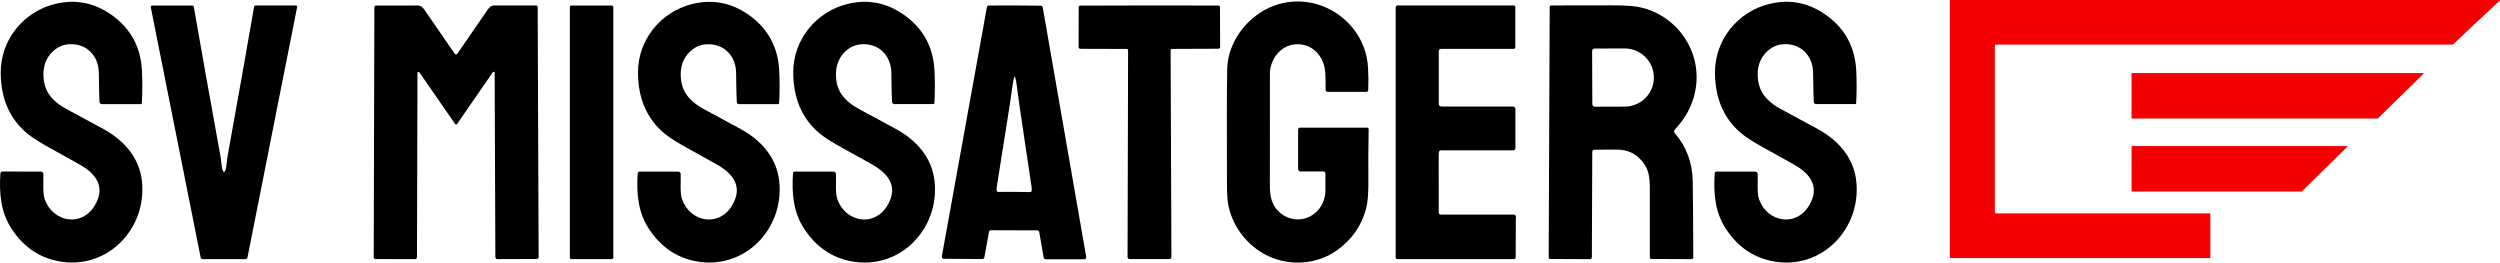 <svg xmlns="http://www.w3.org/2000/svg" width="1683" height="177" viewBox="0 0 1683 177" fill="none"><path d="M1683 0.115C1683 0.225 1682.95 0.333 1682.83 0.44C1671.86 10.466 1661.56 20.276 1652.08 29.315C1651.6 29.768 1650.97 30.021 1650.32 30.021H1343.61C1343.43 30.021 1343.26 30.092 1343.13 30.219C1343 30.346 1342.93 30.519 1342.93 30.699V142.881C1342.93 143.084 1343.01 143.279 1343.16 143.423C1343.3 143.567 1343.5 143.647 1343.7 143.647H1487.37C1487.45 143.647 1487.54 143.664 1487.61 143.695C1487.69 143.727 1487.76 143.773 1487.82 143.831C1487.88 143.89 1487.92 143.959 1487.95 144.035C1487.99 144.111 1488 144.193 1488 144.276V173.112C1488 173.279 1487.93 173.439 1487.82 173.556C1487.7 173.674 1487.53 173.741 1487.37 173.741H1313.1C1312.97 173.741 1312.84 173.689 1312.75 173.597C1312.66 173.505 1312.61 173.38 1312.61 173.25V0.33C1312.61 0.246 1312.64 0.167 1312.7 0.108C1312.76 0.049 1312.84 0.016 1312.93 0.016H1682.89C1682.92 0.016 1682.95 0.026 1682.97 0.044C1682.99 0.063 1683 0.088 1683 0.115Z" fill="#F40000"></path><path d="M1434.98 79.558V49.41C1434.98 49.381 1434.98 49.352 1435 49.325C1435.01 49.298 1435.02 49.273 1435.04 49.253C1435.06 49.232 1435.09 49.216 1435.12 49.205C1435.14 49.193 1435.17 49.188 1435.2 49.188H1631.42C1631.47 49.187 1631.51 49.2 1631.55 49.225C1631.59 49.25 1631.62 49.285 1631.63 49.326C1631.65 49.368 1631.65 49.413 1631.64 49.457C1631.63 49.501 1631.61 49.541 1631.58 49.572L1600.79 79.719C1600.75 79.759 1600.69 79.781 1600.63 79.781H1435.2C1435.17 79.781 1435.14 79.775 1435.12 79.764C1435.09 79.752 1435.06 79.736 1435.04 79.715C1435.02 79.695 1435.01 79.67 1435 79.643C1434.98 79.616 1434.98 79.587 1434.98 79.558Z" fill="#F40000"></path><path d="M1434.98 128.716V98.581C1434.98 98.52 1435 98.462 1435.05 98.419C1435.09 98.376 1435.15 98.352 1435.21 98.352H1580.07C1580.11 98.352 1580.16 98.365 1580.19 98.39C1580.23 98.415 1580.26 98.451 1580.28 98.493C1580.3 98.535 1580.3 98.581 1580.29 98.625C1580.28 98.67 1580.26 98.71 1580.23 98.743L1549.58 128.878C1549.56 128.899 1549.54 128.916 1549.51 128.927C1549.48 128.939 1549.45 128.945 1549.42 128.945H1435.21C1435.15 128.945 1435.09 128.92 1435.05 128.878C1435 128.835 1434.98 128.776 1434.98 128.716Z" fill="#F40000"></path><path d="M95.489 69.374C95.478 69.572 95.391 69.758 95.247 69.894C95.102 70.031 94.911 70.106 94.713 70.106L68.523 70.095C68.135 70.096 67.76 69.949 67.474 69.683C67.189 69.418 67.013 69.054 66.983 68.664C66.808 66.355 66.655 59.788 66.524 48.964C66.393 38.661 59.717 30.488 49.282 29.788C43.171 29.381 38.094 31.515 34.051 36.191C29.506 41.458 28.61 48.133 29.583 54.613C30.948 63.747 37.307 69.407 44.977 73.515C57.564 80.26 65.894 84.769 69.965 87.041C83.568 94.624 93.904 106.14 95.576 122.212C98.898 154.215 72.041 182.087 39.35 175.849C26.283 173.357 15.797 166.135 7.894 154.182C0.344 142.753 -0.606 129.773 0.268 116.651C0.287 116.337 0.426 116.042 0.655 115.827C0.885 115.612 1.188 115.492 1.503 115.493L27.55 115.504C27.973 115.503 28.38 115.665 28.687 115.956C28.994 116.246 29.178 116.644 29.2 117.066C29.441 121.371 28.523 129.784 30.173 134.308C35.745 149.582 54.866 153.024 63.683 138.514C71.539 125.599 64.371 116.738 53.216 110.532C41.729 104.13 35.81 100.834 35.461 100.644C27.419 96.281 21.701 92.686 18.307 89.86C6.441 79.939 0.501 66.223 0.486 48.713C0.475 26.456 16.187 7.674 37.275 2.604C51.442 -0.797 64.524 2.029 76.521 11.083C88.474 20.093 94.822 32.276 95.565 47.631C95.922 55.01 95.897 62.257 95.489 69.374Z" fill="black"></path><path d="M875.601 115.426C875.149 115.426 874.715 115.246 874.396 114.926C874.076 114.607 873.896 114.173 873.896 113.721V87.247C873.896 86.897 874.036 86.56 874.284 86.312C874.531 86.064 874.868 85.925 875.218 85.925H920.321C920.461 85.925 920.599 85.953 920.728 86.006C920.857 86.06 920.973 86.138 921.071 86.237C921.169 86.336 921.245 86.453 921.297 86.581C921.348 86.71 921.373 86.847 921.37 86.985C921.144 101.276 921.086 112.228 921.195 119.84C921.327 129.098 920.824 135.905 919.688 140.261C916.738 151.638 910.353 160.936 900.534 168.155C887.991 177.376 870.924 179.267 856.469 173.541C841.621 167.663 830.192 154.213 826.914 138.195C826.324 135.296 826.015 130.598 825.985 124.101C825.832 84.323 825.891 58.38 826.16 46.274C826.543 29.077 838.474 12.556 854.208 5.29C884.254 -8.564 919.054 12.808 920.944 45.4C921.257 50.754 921.308 55.827 921.097 60.62C921.083 60.953 920.941 61.267 920.701 61.497C920.46 61.727 920.14 61.855 919.808 61.855H893.826C893.636 61.855 893.449 61.817 893.274 61.744C893.1 61.67 892.942 61.563 892.809 61.427C892.677 61.292 892.573 61.132 892.504 60.955C892.434 60.779 892.401 60.591 892.405 60.402C892.456 57.277 892.391 53.657 892.208 49.541C891.706 38.331 883.905 29.011 872.028 29.831C862.063 30.519 854.885 40.003 854.896 49.771C854.947 95.922 854.94 120.823 854.874 124.472C854.743 132.164 856.251 138.589 861.517 143.058C874.191 153.842 892.012 144.762 892.274 128.351C892.332 124.629 892.329 120.754 892.263 116.726C892.257 116.379 892.116 116.048 891.868 115.805C891.621 115.562 891.288 115.425 890.941 115.426H875.601Z" fill="black"></path><path d="M1249.57 69.345C1249.56 69.543 1249.47 69.73 1249.33 69.866C1249.18 70.002 1248.99 70.078 1248.79 70.077H1222.59C1222.2 70.078 1221.83 69.931 1221.54 69.666C1221.26 69.401 1221.08 69.036 1221.05 68.646C1220.88 66.337 1220.72 59.77 1220.58 48.946C1220.45 38.643 1213.76 30.47 1203.33 29.771C1197.22 29.363 1192.14 31.501 1188.1 36.185C1183.55 41.451 1182.66 48.127 1183.63 54.606C1185.01 63.74 1191.36 69.4 1199.03 73.508C1211.63 80.253 1219.96 84.762 1224.03 87.035C1237.65 94.617 1247.99 106.123 1249.67 122.206C1253.01 154.219 1226.15 182.103 1193.45 175.875C1180.38 173.391 1169.88 166.172 1161.97 154.219C1154.41 142.791 1153.46 129.799 1154.34 116.677C1154.36 116.363 1154.49 116.068 1154.72 115.853C1154.95 115.638 1155.26 115.518 1155.57 115.519H1181.62C1182.04 115.518 1182.45 115.68 1182.76 115.971C1183.06 116.262 1183.25 116.659 1183.27 117.081C1183.52 121.386 1182.6 129.799 1184.25 134.323C1189.84 149.608 1208.96 153.039 1217.77 138.518C1225.63 125.604 1218.45 116.743 1207.29 110.537C1195.8 104.134 1189.88 100.838 1189.53 100.649C1181.48 96.293 1175.76 92.702 1172.36 89.876C1160.49 79.955 1154.54 66.235 1154.52 48.717C1154.5 26.45 1170.21 7.657 1191.31 2.587C1205.48 -0.822 1218.56 1.997 1230.57 11.044C1242.53 20.054 1248.88 32.24 1249.63 47.602C1249.99 54.981 1249.97 62.229 1249.57 69.345Z" fill="black"></path><path d="M524.513 69.378C524.502 69.576 524.415 69.763 524.271 69.899C524.127 70.035 523.936 70.111 523.737 70.11H497.536C497.15 70.109 496.778 69.96 496.494 69.695C496.211 69.43 496.037 69.067 496.007 68.679C495.832 66.37 495.675 59.803 495.537 48.979C495.406 38.687 488.719 30.514 478.285 29.815C472.181 29.407 467.107 31.541 463.065 36.218C458.519 41.484 457.623 48.16 458.596 54.639C459.973 63.762 466.332 69.422 473.991 73.53C486.578 80.275 494.907 84.784 498.979 87.057C512.593 94.639 522.929 106.145 524.6 122.217C527.944 154.219 501.087 182.092 468.397 175.864C455.329 173.38 444.844 166.162 436.94 154.208C429.379 142.791 428.429 129.8 429.303 116.677C429.322 116.363 429.461 116.069 429.691 115.853C429.92 115.638 430.223 115.519 430.538 115.519L456.575 115.53C456.997 115.529 457.404 115.691 457.711 115.982C458.018 116.273 458.202 116.67 458.224 117.092C458.476 121.397 457.558 129.8 459.208 134.323C464.791 149.609 483.901 153.039 492.718 138.519C500.574 125.615 493.395 116.754 482.251 110.548C470.757 104.145 464.835 100.849 464.485 100.66C456.443 96.304 450.725 92.713 447.331 89.886C435.465 79.973 429.522 66.261 429.5 48.75C429.478 26.482 445.19 7.7 466.277 2.642C480.437 -0.767 493.519 2.052 505.523 11.098C517.477 20.102 523.828 32.284 524.579 47.646C524.935 55.018 524.914 62.262 524.513 69.378Z" fill="black"></path><path d="M629.044 69.337C629.033 69.535 628.946 69.721 628.802 69.857C628.657 69.993 628.466 70.069 628.268 70.069L602.067 70.08C601.679 70.081 601.304 69.934 601.018 69.668C600.733 69.403 600.557 69.039 600.527 68.648C600.352 66.34 600.195 59.777 600.057 48.96C599.915 38.656 593.228 30.484 582.794 29.795C576.682 29.387 571.609 31.525 567.573 36.209C563.028 41.475 562.132 48.151 563.105 54.63C564.492 63.765 570.851 69.413 578.521 73.522C591.116 80.259 599.449 84.764 603.52 87.037C617.134 94.609 627.492 106.114 629.164 122.186C632.529 154.2 605.684 182.083 572.982 175.877C559.907 173.401 549.414 166.186 541.504 154.233C533.932 142.815 532.981 129.824 533.845 116.702C533.864 116.387 534.003 116.093 534.232 115.878C534.462 115.662 534.765 115.543 535.079 115.543L561.127 115.532C561.55 115.532 561.957 115.694 562.264 115.984C562.571 116.275 562.755 116.673 562.777 117.095C563.028 121.4 562.121 129.813 563.771 134.336C569.354 149.611 588.475 153.031 597.282 138.51C605.137 125.595 597.948 116.745 586.793 110.539C575.298 104.144 569.376 100.851 569.027 100.662C560.978 96.313 555.256 92.726 551.862 89.9C539.989 79.986 534.038 66.27 534.009 48.752C533.976 26.496 549.677 7.692 570.764 2.611C584.931 -0.798 598.017 2.018 610.021 11.057C621.982 20.06 628.341 32.239 629.098 47.594C629.463 54.973 629.444 62.22 629.044 69.337Z" fill="black"></path><path d="M150.818 115.735C151.605 115.735 152.173 113.997 152.522 110.523C152.755 108.148 152.999 106.254 153.254 104.841C160.415 65.238 166.34 31.837 171.031 4.638C171.073 4.373 171.208 4.131 171.413 3.957C171.617 3.782 171.877 3.687 172.146 3.688H199.166C199.296 3.688 199.425 3.718 199.543 3.774C199.661 3.831 199.765 3.912 199.848 4.014C199.93 4.115 199.989 4.233 200.021 4.36C200.052 4.487 200.055 4.619 200.029 4.747L166.595 173.392C166.537 173.683 166.379 173.946 166.148 174.135C165.917 174.324 165.627 174.428 165.328 174.43C164.14 174.422 159.311 174.422 150.84 174.43C142.376 174.437 137.55 174.44 136.363 174.44C136.063 174.439 135.773 174.335 135.542 174.146C135.311 173.957 135.153 173.694 135.095 173.403L101.487 4.802C101.459 4.673 101.46 4.54 101.491 4.411C101.521 4.283 101.58 4.163 101.663 4.061C101.746 3.958 101.85 3.875 101.969 3.818C102.088 3.761 102.218 3.732 102.35 3.731L129.37 3.709C129.639 3.709 129.899 3.804 130.103 3.978C130.307 4.153 130.443 4.395 130.484 4.66C135.204 31.851 141.163 65.245 148.359 104.841C148.622 106.254 148.869 108.148 149.102 110.523C149.452 113.997 150.024 115.735 150.818 115.735Z" fill="black"></path><path d="M307.019 36.701C307.361 36.701 307.747 36.388 308.177 35.761C316.925 23 323.605 13.293 328.216 6.643C330.794 2.928 332.204 3.759 336.53 3.693C340.311 3.642 348.418 3.635 360.852 3.671C361.147 3.674 361.428 3.792 361.637 4.001C361.845 4.209 361.964 4.491 361.966 4.786L362.611 173.113C362.611 173.436 362.484 173.745 362.256 173.975C362.029 174.204 361.721 174.334 361.398 174.337L334.826 174.435C334.65 174.437 334.475 174.403 334.312 174.337C334.15 174.27 334.001 174.173 333.876 174.049C333.751 173.925 333.652 173.777 333.585 173.615C333.517 173.452 333.482 173.278 333.482 173.102L333.001 48.807C333.001 48.745 332.987 48.682 332.961 48.624C332.935 48.566 332.896 48.513 332.848 48.468C332.44 48.104 331.952 48.333 331.384 49.157C326.06 56.936 318.142 68.405 307.631 83.563C307.507 83.738 307.31 83.825 307.041 83.825C306.771 83.825 306.575 83.738 306.451 83.563C295.925 68.419 287.997 56.961 282.665 49.189C282.089 48.366 281.598 48.137 281.19 48.501C281.144 48.546 281.107 48.6 281.083 48.658C281.058 48.716 281.046 48.778 281.048 48.84L280.709 173.135C280.709 173.311 280.674 173.485 280.607 173.648C280.539 173.81 280.44 173.957 280.315 174.081C280.19 174.205 280.042 174.303 279.879 174.37C279.716 174.436 279.541 174.469 279.365 174.468L252.793 174.402C252.47 174.399 252.162 174.269 251.935 174.04C251.707 173.811 251.58 173.501 251.58 173.179L252.028 4.851C252.031 4.557 252.149 4.275 252.358 4.066C252.566 3.858 252.848 3.74 253.143 3.737C265.576 3.686 273.684 3.682 277.464 3.726C281.791 3.791 283.2 2.95 285.779 6.665C290.397 13.308 297.087 23.007 305.85 35.761C306.28 36.388 306.669 36.701 307.019 36.701Z" fill="black"></path><path d="M411.799 3.727H384.702C384.099 3.727 383.609 4.216 383.609 4.819V173.343C383.609 173.947 384.099 174.436 384.702 174.436H411.799C412.402 174.436 412.891 173.947 412.891 173.343V4.819C412.891 4.216 412.402 3.727 411.799 3.727Z" fill="black"></path><path d="M683.181 3.678C689.052 3.7 694.898 3.747 700.718 3.82C701.015 3.823 701.302 3.931 701.529 4.124C701.756 4.318 701.91 4.585 701.963 4.88L731.245 172.978C731.279 173.166 731.27 173.36 731.22 173.545C731.17 173.729 731.08 173.901 730.956 174.048C730.833 174.195 730.678 174.313 730.503 174.394C730.328 174.476 730.138 174.518 729.945 174.519H703.995C703.659 174.519 703.334 174.401 703.078 174.187C702.822 173.973 702.651 173.676 702.597 173.349L699.592 156.141C699.541 155.845 699.387 155.576 699.157 155.382C698.927 155.188 698.636 155.082 698.336 155.081C697.462 155.081 692.25 155.066 682.7 155.037C673.144 155.001 667.932 154.983 667.065 154.983C666.764 154.98 666.472 155.084 666.24 155.276C666.009 155.468 665.852 155.736 665.798 156.032L662.684 173.218C662.627 173.545 662.454 173.841 662.196 174.053C661.938 174.265 661.611 174.38 661.274 174.376L635.325 174.213C635.132 174.211 634.942 174.167 634.767 174.084C634.593 174.002 634.439 173.882 634.316 173.734C634.193 173.587 634.104 173.414 634.056 173.228C634.008 173.043 634.001 172.849 634.036 172.661L664.399 4.76C664.455 4.465 664.611 4.199 664.841 4.008C665.07 3.816 665.358 3.711 665.656 3.711C671.468 3.674 677.31 3.664 683.181 3.678ZM682.722 129.153C688.499 129.175 692.075 129.226 693.452 129.306C693.594 129.315 693.736 129.295 693.87 129.247C694.004 129.2 694.127 129.125 694.232 129.028C694.337 128.931 694.422 128.814 694.481 128.684C694.54 128.553 694.573 128.412 694.577 128.268C694.599 127.431 694.563 126.684 694.468 126.028C693.193 117.164 690.516 99.154 686.437 71.999C685.818 67.883 685.348 64.456 685.028 61.718C684.234 54.98 683.589 51.611 683.094 51.611C682.599 51.611 681.921 54.972 681.062 61.696C680.712 64.434 680.209 67.858 679.554 71.966C675.22 99.085 672.372 117.069 671.01 125.919C670.908 126.575 670.864 127.321 670.879 128.159C670.883 128.302 670.915 128.442 670.974 128.572C671.032 128.701 671.116 128.818 671.22 128.915C671.324 129.011 671.445 129.086 671.578 129.135C671.711 129.183 671.852 129.204 671.993 129.197C673.377 129.139 676.953 129.124 682.722 129.153Z" fill="black"></path><path d="M773.725 3.669C793.582 3.654 809.104 3.673 820.292 3.724C820.555 3.726 820.806 3.832 820.992 4.018C821.178 4.204 821.284 4.455 821.287 4.718L821.385 31.596C821.386 31.754 821.356 31.91 821.297 32.057C821.237 32.203 821.149 32.336 821.037 32.449C820.926 32.562 820.793 32.651 820.646 32.713C820.5 32.775 820.342 32.807 820.183 32.809L789.033 32.929C788.904 32.929 788.777 32.954 788.658 33.003C788.539 33.052 788.432 33.124 788.341 33.215C788.251 33.305 788.179 33.412 788.131 33.53C788.083 33.648 788.059 33.774 788.06 33.901L788.596 173.067C788.596 173.414 788.459 173.747 788.216 173.994C787.973 174.242 787.642 174.383 787.296 174.389C786.786 174.396 782.299 174.404 773.835 174.411C765.378 174.411 760.894 174.407 760.385 174.4C760.038 174.397 759.706 174.258 759.461 174.013C759.215 173.768 759.076 173.436 759.073 173.089L759.434 33.923C759.435 33.796 759.411 33.67 759.363 33.552C759.315 33.434 759.244 33.327 759.153 33.236C759.063 33.146 758.955 33.074 758.836 33.025C758.718 32.976 758.59 32.951 758.462 32.951L727.311 32.863C726.991 32.861 726.686 32.733 726.461 32.508C726.236 32.282 726.109 31.979 726.109 31.662L726.175 4.783C726.178 4.521 726.283 4.269 726.469 4.083C726.655 3.898 726.906 3.792 727.169 3.789C738.357 3.724 753.876 3.683 773.725 3.669Z" fill="black"></path><path d="M940.831 3.68H1019.14C1019.4 3.68 1019.65 3.783 1019.83 3.968C1020.02 4.152 1020.12 4.402 1020.12 4.663V31.672C1020.12 32.003 1019.99 32.319 1019.76 32.553C1019.52 32.787 1019.21 32.918 1018.88 32.918H970.036C969.654 32.918 969.287 33.071 969.016 33.343C968.746 33.616 968.594 33.986 968.594 34.371V69.99C968.594 70.448 968.776 70.887 969.1 71.211C969.423 71.535 969.862 71.716 970.32 71.716H1018.48C1018.71 71.716 1018.93 71.76 1019.13 71.845C1019.34 71.93 1019.53 72.055 1019.69 72.213C1019.85 72.37 1019.97 72.556 1020.06 72.762C1020.14 72.967 1020.19 73.188 1020.19 73.41V99.731C1020.19 100.125 1020.03 100.503 1019.75 100.782C1019.47 101.06 1019.09 101.217 1018.69 101.217H969.752C969.6 101.216 969.45 101.257 969.318 101.333C969.185 101.41 969.075 101.521 968.998 101.654C968.663 102.244 968.503 103.351 968.517 104.976C968.576 111.313 968.594 124.052 968.572 143.195C968.572 143.531 968.706 143.854 968.943 144.091C969.181 144.329 969.503 144.462 969.84 144.462C997.453 144.47 1013.74 144.47 1018.71 144.462C1020.09 144.455 1020.7 145.191 1020.54 146.669C1020.48 147.23 1020.45 147.831 1020.44 148.472C1020.37 158.189 1020.34 166.493 1020.36 173.384C1020.36 173.662 1020.25 173.929 1020.05 174.125C1019.86 174.322 1019.59 174.433 1019.31 174.433H940.656C940.369 174.433 940.094 174.319 939.891 174.116C939.688 173.913 939.574 173.638 939.574 173.351V4.936C939.574 4.603 939.707 4.283 939.942 4.048C940.178 3.812 940.497 3.68 940.831 3.68Z" fill="black"></path><path d="M1043.68 174.349C1043.53 174.349 1043.39 174.32 1043.26 174.265C1043.12 174.209 1043 174.128 1042.9 174.025C1042.8 173.922 1042.72 173.801 1042.66 173.667C1042.61 173.533 1042.58 173.39 1042.58 173.245L1043.25 4.678C1043.25 4.41 1043.36 4.154 1043.55 3.966C1043.74 3.778 1043.99 3.672 1044.26 3.672C1063.96 3.687 1077.71 3.665 1085.5 3.607C1094.53 3.541 1101.24 4.084 1105.62 5.235C1134.39 12.796 1149.92 43.411 1138.27 70.999C1135.63 77.26 1132.12 82.176 1127.45 87.301C1127.17 87.609 1127.01 88.01 1127 88.428C1127 88.846 1127.14 89.254 1127.41 89.573C1135.28 98.715 1139.32 109.492 1139.54 121.904C1139.7 130.819 1139.83 147.919 1139.92 173.202C1139.93 173.365 1139.9 173.527 1139.83 173.678C1139.77 173.829 1139.68 173.966 1139.57 174.082C1139.45 174.198 1139.32 174.29 1139.17 174.352C1139.01 174.415 1138.85 174.447 1138.69 174.447L1111.79 174.338C1111.49 174.335 1111.21 174.216 1111 174.005C1110.79 173.795 1110.67 173.51 1110.66 173.213C1110.62 148.629 1110.62 133.504 1110.66 127.837C1110.74 118.2 1109.8 112.234 1103.22 106.17C1099.48 102.725 1094.98 100.922 1089.72 100.762C1086.36 100.667 1080.87 100.682 1073.25 100.805C1072.9 100.811 1072.56 100.955 1072.31 101.206C1072.06 101.457 1071.92 101.796 1071.92 102.149L1071.64 173.213C1071.64 173.378 1071.6 173.541 1071.54 173.693C1071.47 173.845 1071.38 173.982 1071.26 174.098C1071.15 174.214 1071.01 174.305 1070.86 174.367C1070.71 174.429 1070.54 174.46 1070.38 174.458L1043.68 174.349ZM1071.82 34.397L1071.95 70.147C1071.96 70.597 1072.14 71.028 1072.46 71.345C1072.78 71.662 1073.21 71.84 1073.66 71.84L1093.7 71.775C1096.29 71.766 1098.85 71.254 1101.24 70.268C1103.64 69.282 1105.81 67.841 1107.63 66.028C1109.46 64.215 1110.91 62.065 1111.89 59.701C1112.87 57.337 1113.37 54.805 1113.36 52.25V51.988C1113.34 46.831 1111.25 41.894 1107.53 38.261C1103.82 34.629 1098.8 32.598 1093.57 32.616L1073.53 32.681C1073.3 32.681 1073.08 32.726 1072.87 32.812C1072.66 32.898 1072.48 33.025 1072.32 33.184C1072.16 33.344 1072.03 33.533 1071.95 33.741C1071.86 33.949 1071.82 34.172 1071.82 34.397Z" fill="black"></path></svg>